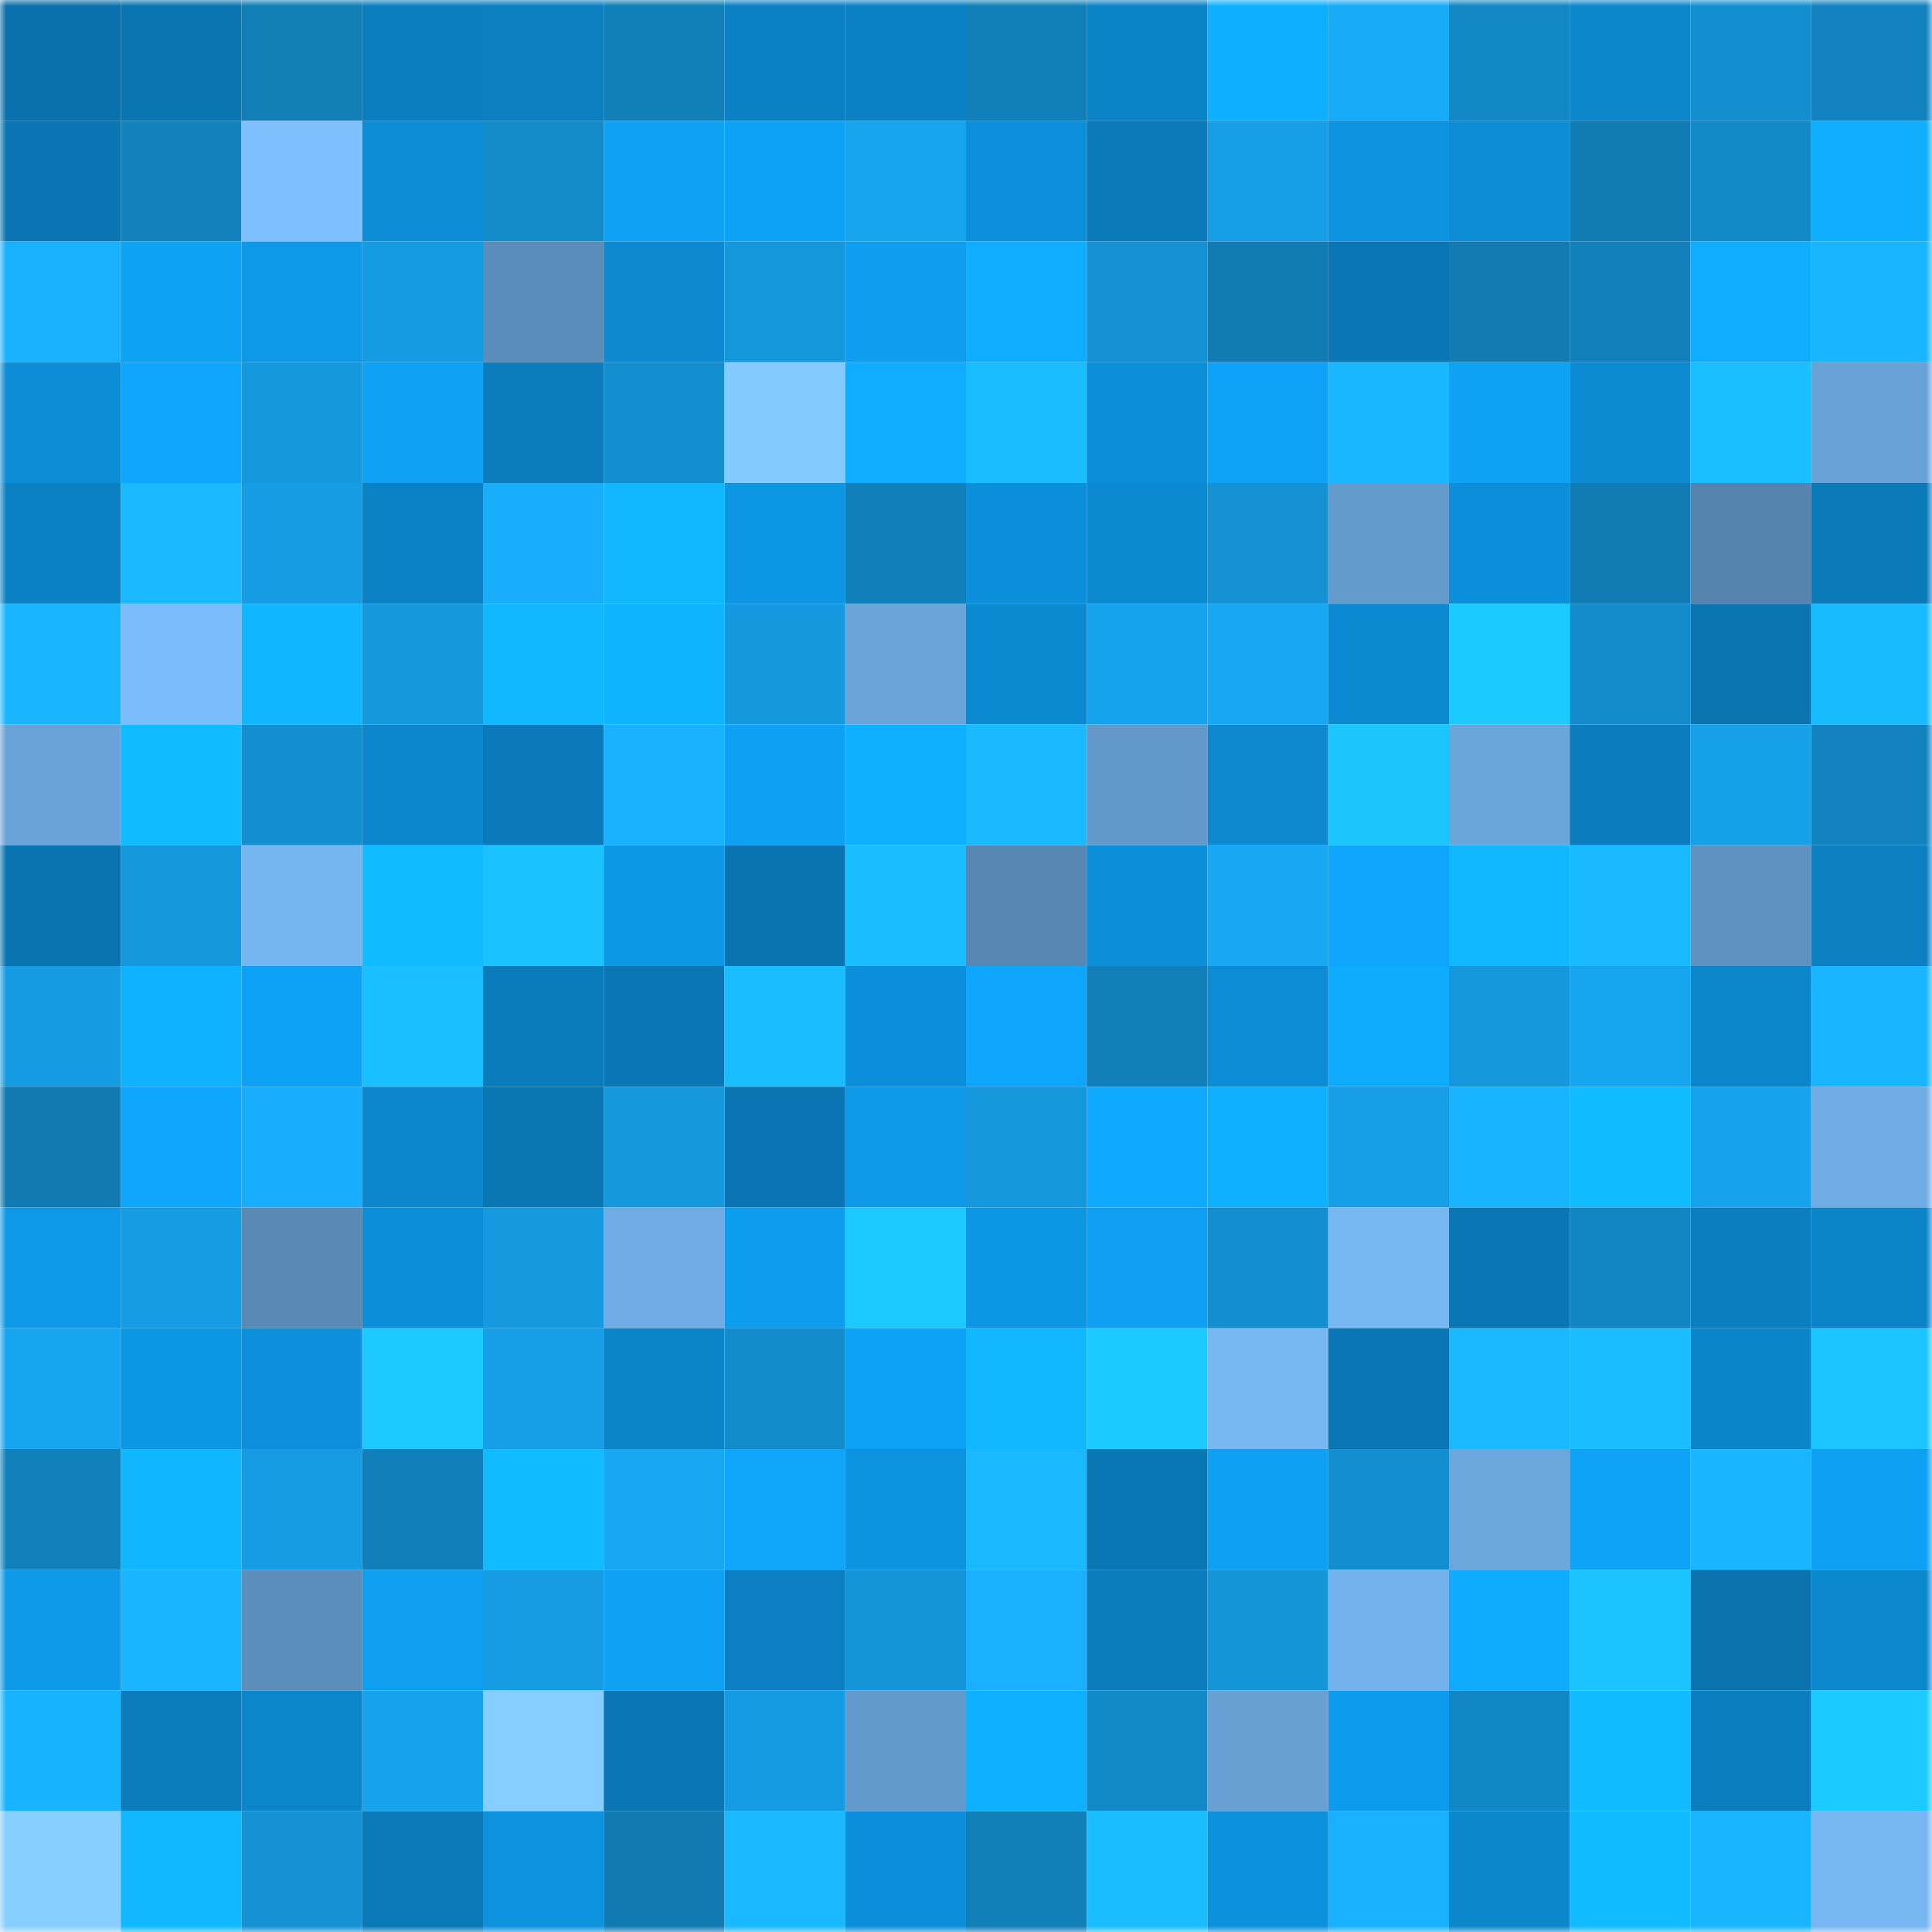 <svg viewBox="0 0 160 160" fill="none" role="img" xmlns="http://www.w3.org/2000/svg" width="240" height="240" name="ens%2Cfloozgod.eth"><mask id="676853803" mask-type="alpha" maskUnits="userSpaceOnUse" x="0" y="0" width="160" height="160"><rect width="160" height="160" fill="#FFFFFF"></rect></mask><g mask="url(#676853803)"><rect x="0" y="0" width="10" height="10" fill="#0a71ac"></rect><rect x="10" y="0" width="10" height="10" fill="#0a75b1"></rect><rect x="20" y="0" width="10" height="10" fill="#117eb6"></rect><rect x="30" y="0" width="10" height="10" fill="#0b7ebf"></rect><rect x="40" y="0" width="10" height="10" fill="#0b7fc0"></rect><rect x="50" y="0" width="10" height="10" fill="#117fb8"></rect><rect x="60" y="0" width="10" height="10" fill="#0b80c3"></rect><rect x="70" y="0" width="10" height="10" fill="#0b81c4"></rect><rect x="80" y="0" width="10" height="10" fill="#1180b9"></rect><rect x="90" y="0" width="10" height="10" fill="#0b83c7"></rect><rect x="100" y="0" width="10" height="10" fill="#0fafff"></rect><rect x="110" y="0" width="10" height="10" fill="#17aaf7"></rect><rect x="120" y="0" width="10" height="10" fill="#1288c5"></rect><rect x="130" y="0" width="10" height="10" fill="#0c87cc"></rect><rect x="140" y="0" width="10" height="10" fill="#138fd0"></rect><rect x="150" y="0" width="10" height="10" fill="#1283be"></rect><rect x="0" y="10" width="10" height="10" fill="#0a75b2"></rect><rect x="10" y="10" width="10" height="10" fill="#1282bd"></rect><rect x="20" y="10" width="10" height="10" fill="#7cc0fe"></rect><rect x="30" y="10" width="10" height="10" fill="#0c8cd4"></rect><rect x="40" y="10" width="10" height="10" fill="#138bc9"></rect><rect x="50" y="10" width="10" height="10" fill="#0ea1f4"></rect><rect x="60" y="10" width="10" height="10" fill="#0ea2f6"></rect><rect x="70" y="10" width="10" height="10" fill="#16a4ee"></rect><rect x="80" y="10" width="10" height="10" fill="#0c90db"></rect><rect x="90" y="10" width="10" height="10" fill="#0a7ab8"></rect><rect x="100" y="10" width="10" height="10" fill="#159ee5"></rect><rect x="110" y="10" width="10" height="10" fill="#0d93df"></rect><rect x="120" y="10" width="10" height="10" fill="#0c8dd6"></rect><rect x="130" y="10" width="10" height="10" fill="#117cb4"></rect><rect x="140" y="10" width="10" height="10" fill="#138ac8"></rect><rect x="150" y="10" width="10" height="10" fill="#0faeff"></rect><rect x="0" y="20" width="10" height="10" fill="#18b1ff"></rect><rect x="10" y="20" width="10" height="10" fill="#0ea2f5"></rect><rect x="20" y="20" width="10" height="10" fill="#0d99e8"></rect><rect x="30" y="20" width="10" height="10" fill="#159be1"></rect><rect x="40" y="20" width="10" height="10" fill="#5b8dba"></rect><rect x="50" y="20" width="10" height="10" fill="#0c89d0"></rect><rect x="60" y="20" width="10" height="10" fill="#1497db"></rect><rect x="70" y="20" width="10" height="10" fill="#0e9eef"></rect><rect x="80" y="20" width="10" height="10" fill="#0fadff"></rect><rect x="90" y="20" width="10" height="10" fill="#1492d3"></rect><rect x="100" y="20" width="10" height="10" fill="#117cb4"></rect><rect x="110" y="20" width="10" height="10" fill="#0a77b4"></rect><rect x="120" y="20" width="10" height="10" fill="#117bb2"></rect><rect x="130" y="20" width="10" height="10" fill="#1281bb"></rect><rect x="140" y="20" width="10" height="10" fill="#0fadff"></rect><rect x="150" y="20" width="10" height="10" fill="#19b6ff"></rect><rect x="0" y="30" width="10" height="10" fill="#0c8dd6"></rect><rect x="10" y="30" width="10" height="10" fill="#0ea7fd"></rect><rect x="20" y="30" width="10" height="10" fill="#1599dd"></rect><rect x="30" y="30" width="10" height="10" fill="#0ea1f4"></rect><rect x="40" y="30" width="10" height="10" fill="#0b7dbd"></rect><rect x="50" y="30" width="10" height="10" fill="#138ece"></rect><rect x="60" y="30" width="10" height="10" fill="#83caff"></rect><rect x="70" y="30" width="10" height="10" fill="#0facff"></rect><rect x="80" y="30" width="10" height="10" fill="#1abdff"></rect><rect x="90" y="30" width="10" height="10" fill="#0c8fd9"></rect><rect x="100" y="30" width="10" height="10" fill="#0ea3f8"></rect><rect x="110" y="30" width="10" height="10" fill="#19b7ff"></rect><rect x="120" y="30" width="10" height="10" fill="#0ea2f5"></rect><rect x="130" y="30" width="10" height="10" fill="#0c8bd3"></rect><rect x="140" y="30" width="10" height="10" fill="#1abfff"></rect><rect x="150" y="30" width="10" height="10" fill="#68a1d5"></rect><rect x="0" y="40" width="10" height="10" fill="#0b81c3"></rect><rect x="10" y="40" width="10" height="10" fill="#19b8ff"></rect><rect x="20" y="40" width="10" height="10" fill="#159ce3"></rect><rect x="30" y="40" width="10" height="10" fill="#0b82c6"></rect><rect x="40" y="40" width="10" height="10" fill="#18aefc"></rect><rect x="50" y="40" width="10" height="10" fill="#10b8ff"></rect><rect x="60" y="40" width="10" height="10" fill="#0d96e3"></rect><rect x="70" y="40" width="10" height="10" fill="#1180ba"></rect><rect x="80" y="40" width="10" height="10" fill="#0c8fda"></rect><rect x="90" y="40" width="10" height="10" fill="#0c8ad1"></rect><rect x="100" y="40" width="10" height="10" fill="#1492d3"></rect><rect x="110" y="40" width="10" height="10" fill="#649bcd"></rect><rect x="120" y="40" width="10" height="10" fill="#0c8fda"></rect><rect x="130" y="40" width="10" height="10" fill="#117cb4"></rect><rect x="140" y="40" width="10" height="10" fill="#5584ae"></rect><rect x="150" y="40" width="10" height="10" fill="#0b7ab9"></rect><rect x="0" y="50" width="10" height="10" fill="#19b6ff"></rect><rect x="10" y="50" width="10" height="10" fill="#7bbdfb"></rect><rect x="20" y="50" width="10" height="10" fill="#10b6ff"></rect><rect x="30" y="50" width="10" height="10" fill="#1599dd"></rect><rect x="40" y="50" width="10" height="10" fill="#10b9ff"></rect><rect x="50" y="50" width="10" height="10" fill="#0fb4ff"></rect><rect x="60" y="50" width="10" height="10" fill="#1599de"></rect><rect x="70" y="50" width="10" height="10" fill="#6aa4d9"></rect><rect x="80" y="50" width="10" height="10" fill="#0c8ad1"></rect><rect x="90" y="50" width="10" height="10" fill="#16a3ed"></rect><rect x="100" y="50" width="10" height="10" fill="#17a7f3"></rect><rect x="110" y="50" width="10" height="10" fill="#0c8ad1"></rect><rect x="120" y="50" width="10" height="10" fill="#1bcaff"></rect><rect x="130" y="50" width="10" height="10" fill="#138bca"></rect><rect x="140" y="50" width="10" height="10" fill="#0a75b1"></rect><rect x="150" y="50" width="10" height="10" fill="#19bbff"></rect><rect x="0" y="60" width="10" height="10" fill="#69a3d8"></rect><rect x="10" y="60" width="10" height="10" fill="#10bcff"></rect><rect x="20" y="60" width="10" height="10" fill="#138ecf"></rect><rect x="30" y="60" width="10" height="10" fill="#0c87cd"></rect><rect x="40" y="60" width="10" height="10" fill="#0b7aba"></rect><rect x="50" y="60" width="10" height="10" fill="#18b1ff"></rect><rect x="60" y="60" width="10" height="10" fill="#0ea0f3"></rect><rect x="70" y="60" width="10" height="10" fill="#0fb1ff"></rect><rect x="80" y="60" width="10" height="10" fill="#19baff"></rect><rect x="90" y="60" width="10" height="10" fill="#6399ca"></rect><rect x="100" y="60" width="10" height="10" fill="#0c89cf"></rect><rect x="110" y="60" width="10" height="10" fill="#1bc6ff"></rect><rect x="120" y="60" width="10" height="10" fill="#6ba6db"></rect><rect x="130" y="60" width="10" height="10" fill="#0b7dbe"></rect><rect x="140" y="60" width="10" height="10" fill="#16a0e8"></rect><rect x="150" y="60" width="10" height="10" fill="#1283be"></rect><rect x="0" y="70" width="10" height="10" fill="#0a74b0"></rect><rect x="10" y="70" width="10" height="10" fill="#1599de"></rect><rect x="20" y="70" width="10" height="10" fill="#75b6f0"></rect><rect x="30" y="70" width="10" height="10" fill="#10bbff"></rect><rect x="40" y="70" width="10" height="10" fill="#1ac2ff"></rect><rect x="50" y="70" width="10" height="10" fill="#0d97e5"></rect><rect x="60" y="70" width="10" height="10" fill="#0a74b0"></rect><rect x="70" y="70" width="10" height="10" fill="#1abdff"></rect><rect x="80" y="70" width="10" height="10" fill="#5787b3"></rect><rect x="90" y="70" width="10" height="10" fill="#0c8fd9"></rect><rect x="100" y="70" width="10" height="10" fill="#17a8f4"></rect><rect x="110" y="70" width="10" height="10" fill="#0ea6fc"></rect><rect x="120" y="70" width="10" height="10" fill="#10b9ff"></rect><rect x="130" y="70" width="10" height="10" fill="#19b9ff"></rect><rect x="140" y="70" width="10" height="10" fill="#5f92c1"></rect><rect x="150" y="70" width="10" height="10" fill="#0b7fc0"></rect><rect x="0" y="80" width="10" height="10" fill="#159be1"></rect><rect x="10" y="80" width="10" height="10" fill="#0fb2ff"></rect><rect x="20" y="80" width="10" height="10" fill="#0ea2f6"></rect><rect x="30" y="80" width="10" height="10" fill="#1abfff"></rect><rect x="40" y="80" width="10" height="10" fill="#0b7cbb"></rect><rect x="50" y="80" width="10" height="10" fill="#0a76b3"></rect><rect x="60" y="80" width="10" height="10" fill="#1abdff"></rect><rect x="70" y="80" width="10" height="10" fill="#0c8fda"></rect><rect x="80" y="80" width="10" height="10" fill="#0ea6fc"></rect><rect x="90" y="80" width="10" height="10" fill="#1180b9"></rect><rect x="100" y="80" width="10" height="10" fill="#0c8cd4"></rect><rect x="110" y="80" width="10" height="10" fill="#0fabff"></rect><rect x="120" y="80" width="10" height="10" fill="#1597dc"></rect><rect x="130" y="80" width="10" height="10" fill="#16a5ef"></rect><rect x="140" y="80" width="10" height="10" fill="#0c86cb"></rect><rect x="150" y="80" width="10" height="10" fill="#19b6ff"></rect><rect x="0" y="90" width="10" height="10" fill="#117ab1"></rect><rect x="10" y="90" width="10" height="10" fill="#0ea7fd"></rect><rect x="20" y="90" width="10" height="10" fill="#18aefd"></rect><rect x="30" y="90" width="10" height="10" fill="#0c87cd"></rect><rect x="40" y="90" width="10" height="10" fill="#0a76b2"></rect><rect x="50" y="90" width="10" height="10" fill="#1598dc"></rect><rect x="60" y="90" width="10" height="10" fill="#0a75b2"></rect><rect x="70" y="90" width="10" height="10" fill="#0d99e8"></rect><rect x="80" y="90" width="10" height="10" fill="#1597dc"></rect><rect x="90" y="90" width="10" height="10" fill="#0fa9ff"></rect><rect x="100" y="90" width="10" height="10" fill="#0fb0ff"></rect><rect x="110" y="90" width="10" height="10" fill="#159ee5"></rect><rect x="120" y="90" width="10" height="10" fill="#18b4ff"></rect><rect x="130" y="90" width="10" height="10" fill="#10bbff"></rect><rect x="140" y="90" width="10" height="10" fill="#16a2ec"></rect><rect x="150" y="90" width="10" height="10" fill="#6face3"></rect><rect x="0" y="100" width="10" height="10" fill="#0d99e7"></rect><rect x="10" y="100" width="10" height="10" fill="#159ce2"></rect><rect x="20" y="100" width="10" height="10" fill="#5989b5"></rect><rect x="30" y="100" width="10" height="10" fill="#0c8ed8"></rect><rect x="40" y="100" width="10" height="10" fill="#159adf"></rect><rect x="50" y="100" width="10" height="10" fill="#6face4"></rect><rect x="60" y="100" width="10" height="10" fill="#0d9dee"></rect><rect x="70" y="100" width="10" height="10" fill="#1bc8ff"></rect><rect x="80" y="100" width="10" height="10" fill="#0d96e4"></rect><rect x="90" y="100" width="10" height="10" fill="#0e9ff2"></rect><rect x="100" y="100" width="10" height="10" fill="#138ece"></rect><rect x="110" y="100" width="10" height="10" fill="#77b8f3"></rect><rect x="120" y="100" width="10" height="10" fill="#0a77b4"></rect><rect x="130" y="100" width="10" height="10" fill="#1286c3"></rect><rect x="140" y="100" width="10" height="10" fill="#0b7ebf"></rect><rect x="150" y="100" width="10" height="10" fill="#0b84c8"></rect><rect x="0" y="110" width="10" height="10" fill="#16a5ef"></rect><rect x="10" y="110" width="10" height="10" fill="#0d96e3"></rect><rect x="20" y="110" width="10" height="10" fill="#0c90db"></rect><rect x="30" y="110" width="10" height="10" fill="#1bc9ff"></rect><rect x="40" y="110" width="10" height="10" fill="#169ee6"></rect><rect x="50" y="110" width="10" height="10" fill="#0b84c8"></rect><rect x="60" y="110" width="10" height="10" fill="#138ccb"></rect><rect x="70" y="110" width="10" height="10" fill="#0ea2f6"></rect><rect x="80" y="110" width="10" height="10" fill="#10b9ff"></rect><rect x="90" y="110" width="10" height="10" fill="#1bcaff"></rect><rect x="100" y="110" width="10" height="10" fill="#77b8f3"></rect><rect x="110" y="110" width="10" height="10" fill="#0a77b4"></rect><rect x="120" y="110" width="10" height="10" fill="#19b8ff"></rect><rect x="130" y="110" width="10" height="10" fill="#1abeff"></rect><rect x="140" y="110" width="10" height="10" fill="#0b85ca"></rect><rect x="150" y="110" width="10" height="10" fill="#1bc5ff"></rect><rect x="0" y="120" width="10" height="10" fill="#1181bb"></rect><rect x="10" y="120" width="10" height="10" fill="#10b7ff"></rect><rect x="20" y="120" width="10" height="10" fill="#159ce2"></rect><rect x="30" y="120" width="10" height="10" fill="#117fb9"></rect><rect x="40" y="120" width="10" height="10" fill="#10bcff"></rect><rect x="50" y="120" width="10" height="10" fill="#17a7f3"></rect><rect x="60" y="120" width="10" height="10" fill="#0ea5fa"></rect><rect x="70" y="120" width="10" height="10" fill="#0d94e1"></rect><rect x="80" y="120" width="10" height="10" fill="#19b8ff"></rect><rect x="90" y="120" width="10" height="10" fill="#0a77b5"></rect><rect x="100" y="120" width="10" height="10" fill="#0ea0f3"></rect><rect x="110" y="120" width="10" height="10" fill="#138ecf"></rect><rect x="120" y="120" width="10" height="10" fill="#6ca7dc"></rect><rect x="130" y="120" width="10" height="10" fill="#0ea3f7"></rect><rect x="140" y="120" width="10" height="10" fill="#19b5ff"></rect><rect x="150" y="120" width="10" height="10" fill="#0ea0f3"></rect><rect x="0" y="130" width="10" height="10" fill="#0d99e8"></rect><rect x="10" y="130" width="10" height="10" fill="#19b5ff"></rect><rect x="20" y="130" width="10" height="10" fill="#5c8ebc"></rect><rect x="30" y="130" width="10" height="10" fill="#0e9ff1"></rect><rect x="40" y="130" width="10" height="10" fill="#159ce3"></rect><rect x="50" y="130" width="10" height="10" fill="#0ea1f4"></rect><rect x="60" y="130" width="10" height="10" fill="#0b7fc1"></rect><rect x="70" y="130" width="10" height="10" fill="#1495d8"></rect><rect x="80" y="130" width="10" height="10" fill="#18b0ff"></rect><rect x="90" y="130" width="10" height="10" fill="#0b7cbc"></rect><rect x="100" y="130" width="10" height="10" fill="#1495d8"></rect><rect x="110" y="130" width="10" height="10" fill="#73b2ec"></rect><rect x="120" y="130" width="10" height="10" fill="#0fabff"></rect><rect x="130" y="130" width="10" height="10" fill="#1bc3ff"></rect><rect x="140" y="130" width="10" height="10" fill="#0a73ae"></rect><rect x="150" y="130" width="10" height="10" fill="#0c88cf"></rect><rect x="0" y="140" width="10" height="10" fill="#18b3ff"></rect><rect x="10" y="140" width="10" height="10" fill="#0b7cbc"></rect><rect x="20" y="140" width="10" height="10" fill="#0c86cb"></rect><rect x="30" y="140" width="10" height="10" fill="#16a3ec"></rect><rect x="40" y="140" width="10" height="10" fill="#85ceff"></rect><rect x="50" y="140" width="10" height="10" fill="#0a76b3"></rect><rect x="60" y="140" width="10" height="10" fill="#159be1"></rect><rect x="70" y="140" width="10" height="10" fill="#6399cb"></rect><rect x="80" y="140" width="10" height="10" fill="#0fb0ff"></rect><rect x="90" y="140" width="10" height="10" fill="#138ac8"></rect><rect x="100" y="140" width="10" height="10" fill="#68a0d4"></rect><rect x="110" y="140" width="10" height="10" fill="#0d9ced"></rect><rect x="120" y="140" width="10" height="10" fill="#1287c5"></rect><rect x="130" y="140" width="10" height="10" fill="#10bbff"></rect><rect x="140" y="140" width="10" height="10" fill="#0b7ebf"></rect><rect x="150" y="140" width="10" height="10" fill="#1bcaff"></rect><rect x="0" y="150" width="10" height="10" fill="#86cfff"></rect><rect x="10" y="150" width="10" height="10" fill="#10b9ff"></rect><rect x="20" y="150" width="10" height="10" fill="#1492d4"></rect><rect x="30" y="150" width="10" height="10" fill="#0a79b7"></rect><rect x="40" y="150" width="10" height="10" fill="#0d93de"></rect><rect x="50" y="150" width="10" height="10" fill="#117ab0"></rect><rect x="60" y="150" width="10" height="10" fill="#19b8ff"></rect><rect x="70" y="150" width="10" height="10" fill="#0c8fda"></rect><rect x="80" y="150" width="10" height="10" fill="#117fb8"></rect><rect x="90" y="150" width="10" height="10" fill="#1abdff"></rect><rect x="100" y="150" width="10" height="10" fill="#0c91dc"></rect><rect x="110" y="150" width="10" height="10" fill="#18b0ff"></rect><rect x="120" y="150" width="10" height="10" fill="#0c87cc"></rect><rect x="130" y="150" width="10" height="10" fill="#10bbff"></rect><rect x="140" y="150" width="10" height="10" fill="#19b5ff"></rect><rect x="150" y="150" width="10" height="10" fill="#76b6f1"></rect></g></svg>